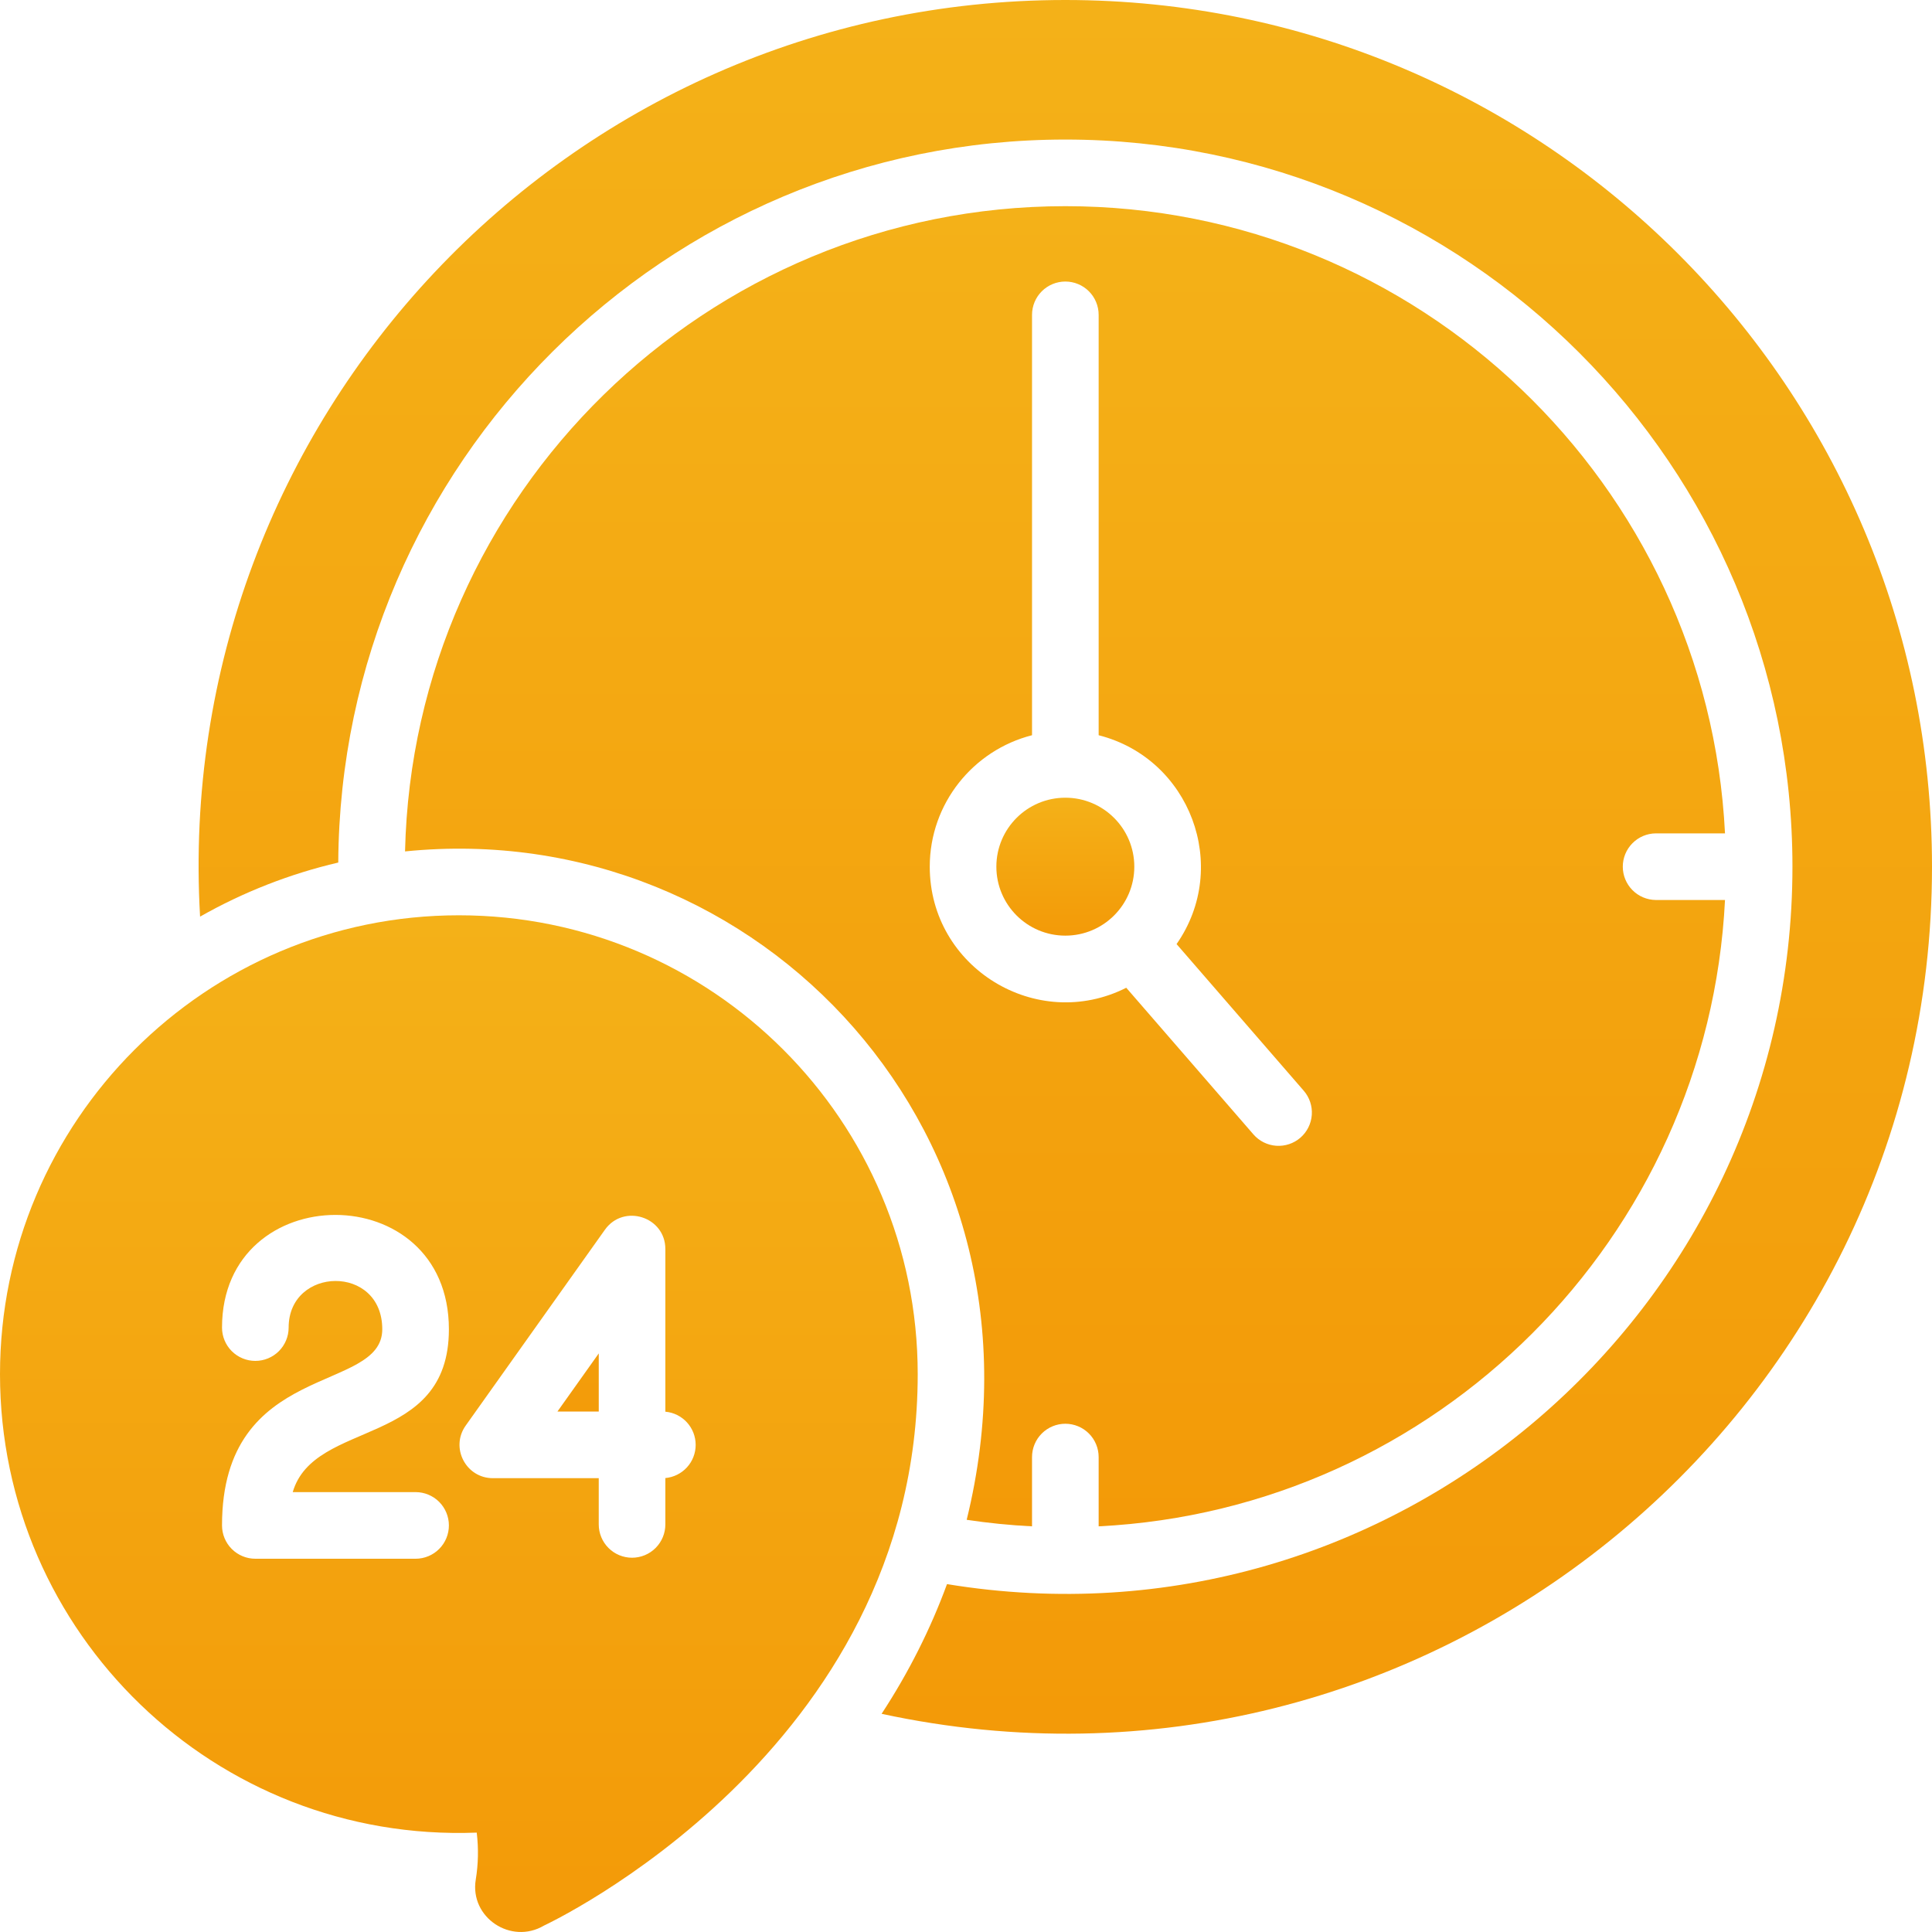 <svg xmlns="http://www.w3.org/2000/svg" width="130" height="130" viewBox="0 0 130 130" fill="none"><g clip-path="url(#clip0_94_13)"><path d="M71.684 62.957C74.247 62.957 76.325 60.88 76.325 58.317C76.325 55.754 74.247 53.676 71.684 53.676C69.121 53.676 67.043 55.754 67.043 58.317C67.043 60.88 69.121 62.957 71.684 62.957Z" fill="url(#paint0_linear_94_13)"></path><path d="M71.683 0C38.104 0 11.527 28.272 13.463 61.677C16.372 60.026 19.503 58.8 22.761 58.039C22.912 31.188 44.798 9.39 71.684 9.39C98.662 9.39 120.61 31.338 120.61 58.316C120.61 88.29 93.669 111.513 63.722 106.591C62.612 109.612 61.145 112.532 59.321 115.319C95.709 123.174 130 95.44 130 58.318C130 26.109 103.891 0 71.683 0Z" fill="url(#paint1_linear_94_13)"></path><path d="M111.41 56.076H116.072C114.9 32.607 95.439 13.873 71.684 13.873C47.522 13.873 27.802 33.256 27.254 57.29C51.094 54.876 71.406 76.423 65.046 102.264C66.49 102.481 67.957 102.63 69.443 102.704V98.042C69.443 97.448 69.679 96.878 70.1 96.457C70.52 96.037 71.09 95.801 71.684 95.801C72.279 95.801 72.849 96.037 73.269 96.457C73.69 96.878 73.926 97.448 73.926 98.042V102.704C96.652 101.569 114.937 83.284 116.072 60.558H111.41C110.82 60.551 110.257 60.312 109.842 59.893C109.427 59.473 109.194 58.907 109.194 58.317C109.194 57.727 109.427 57.16 109.842 56.741C110.257 56.321 110.82 56.082 111.41 56.076ZM87.501 76.554C87.051 76.943 86.466 77.138 85.873 77.096C85.28 77.054 84.728 76.778 84.339 76.329L75.783 66.464C69.764 69.505 62.561 65.121 62.561 58.317C62.561 54.059 65.493 50.474 69.443 49.472V21.185C69.443 20.59 69.679 20.02 70.1 19.6C70.52 19.18 71.09 18.944 71.684 18.944C72.279 18.944 72.849 19.18 73.269 19.6C73.69 20.02 73.926 20.59 73.926 21.185V49.472C80.078 51.032 82.816 58.301 79.169 63.525L87.725 73.392C88.115 73.841 88.31 74.427 88.268 75.019C88.226 75.612 87.95 76.164 87.501 76.554ZM40.289 94.981V91.068L37.507 94.981H40.289Z" fill="url(#paint2_linear_94_13)"></path><path d="M30.875 61.588C13.839 61.588 -0 75.428 4.25381e-09 92.464C0 109.909 14.473 123.987 32.078 123.313C32.206 124.365 32.184 125.43 32.013 126.475C31.593 129.019 34.383 130.88 36.603 129.568C36.628 129.553 61.751 117.898 61.751 92.464C61.751 75.412 47.927 61.588 30.875 61.588ZM27.964 100.401C28.558 100.401 29.128 100.637 29.549 101.057C29.969 101.478 30.205 102.048 30.205 102.642C30.205 103.237 29.969 103.807 29.549 104.227C29.128 104.648 28.558 104.884 27.964 104.884H17.18C16.586 104.884 16.016 104.648 15.595 104.227C15.175 103.807 14.939 103.237 14.939 102.642C14.939 91.533 25.722 93.79 25.722 89.443C25.722 85.051 19.422 85.209 19.422 89.331C19.422 89.925 19.185 90.495 18.765 90.916C18.345 91.336 17.775 91.572 17.18 91.572C16.586 91.572 16.016 91.336 15.595 90.916C15.175 90.495 14.939 89.925 14.939 89.331C14.939 79.253 30.205 79.155 30.205 89.443C30.205 97.451 21.147 95.453 19.697 100.401H27.964ZM44.77 99.455V102.575C44.77 103.169 44.534 103.739 44.114 104.159C43.694 104.58 43.123 104.816 42.529 104.816C41.935 104.816 41.364 104.58 40.944 104.159C40.524 103.739 40.288 103.169 40.288 102.575V99.463H33.163C31.346 99.463 30.282 97.406 31.336 95.924L40.702 82.748C41.962 80.975 44.77 81.868 44.77 84.046V94.99C45.328 95.04 45.846 95.297 46.224 95.71C46.601 96.123 46.81 96.663 46.81 97.222C46.81 97.782 46.601 98.321 46.224 98.734C45.846 99.147 45.328 99.404 44.77 99.455Z" fill="url(#paint3_linear_94_13)"></path></g><defs><linearGradient id="paint0_linear_94_13" x1="71.684" y1="53.676" x2="71.684" y2="62.957" gradientUnits="userSpaceOnUse"><stop stop-color="#F4B118"></stop><stop offset="1" stop-color="#F39A08"></stop></linearGradient><linearGradient id="paint1_linear_94_13" x1="71.682" y1="0" x2="71.682" y2="116.657" gradientUnits="userSpaceOnUse"><stop stop-color="#F4B118"></stop><stop offset="1" stop-color="#F39A08"></stop></linearGradient><linearGradient id="paint2_linear_94_13" x1="71.663" y1="13.873" x2="71.663" y2="102.704" gradientUnits="userSpaceOnUse"><stop stop-color="#F4B118"></stop><stop offset="1" stop-color="#F39A08"></stop></linearGradient><linearGradient id="paint3_linear_94_13" x1="30.875" y1="61.588" x2="30.875" y2="130" gradientUnits="userSpaceOnUse"><stop stop-color="#F4B118"></stop><stop offset="1" stop-color="#F39A08"></stop></linearGradient><clipPath id="clip0_94_13"><rect width="130" height="130" fill="white"></rect></clipPath></defs></svg>